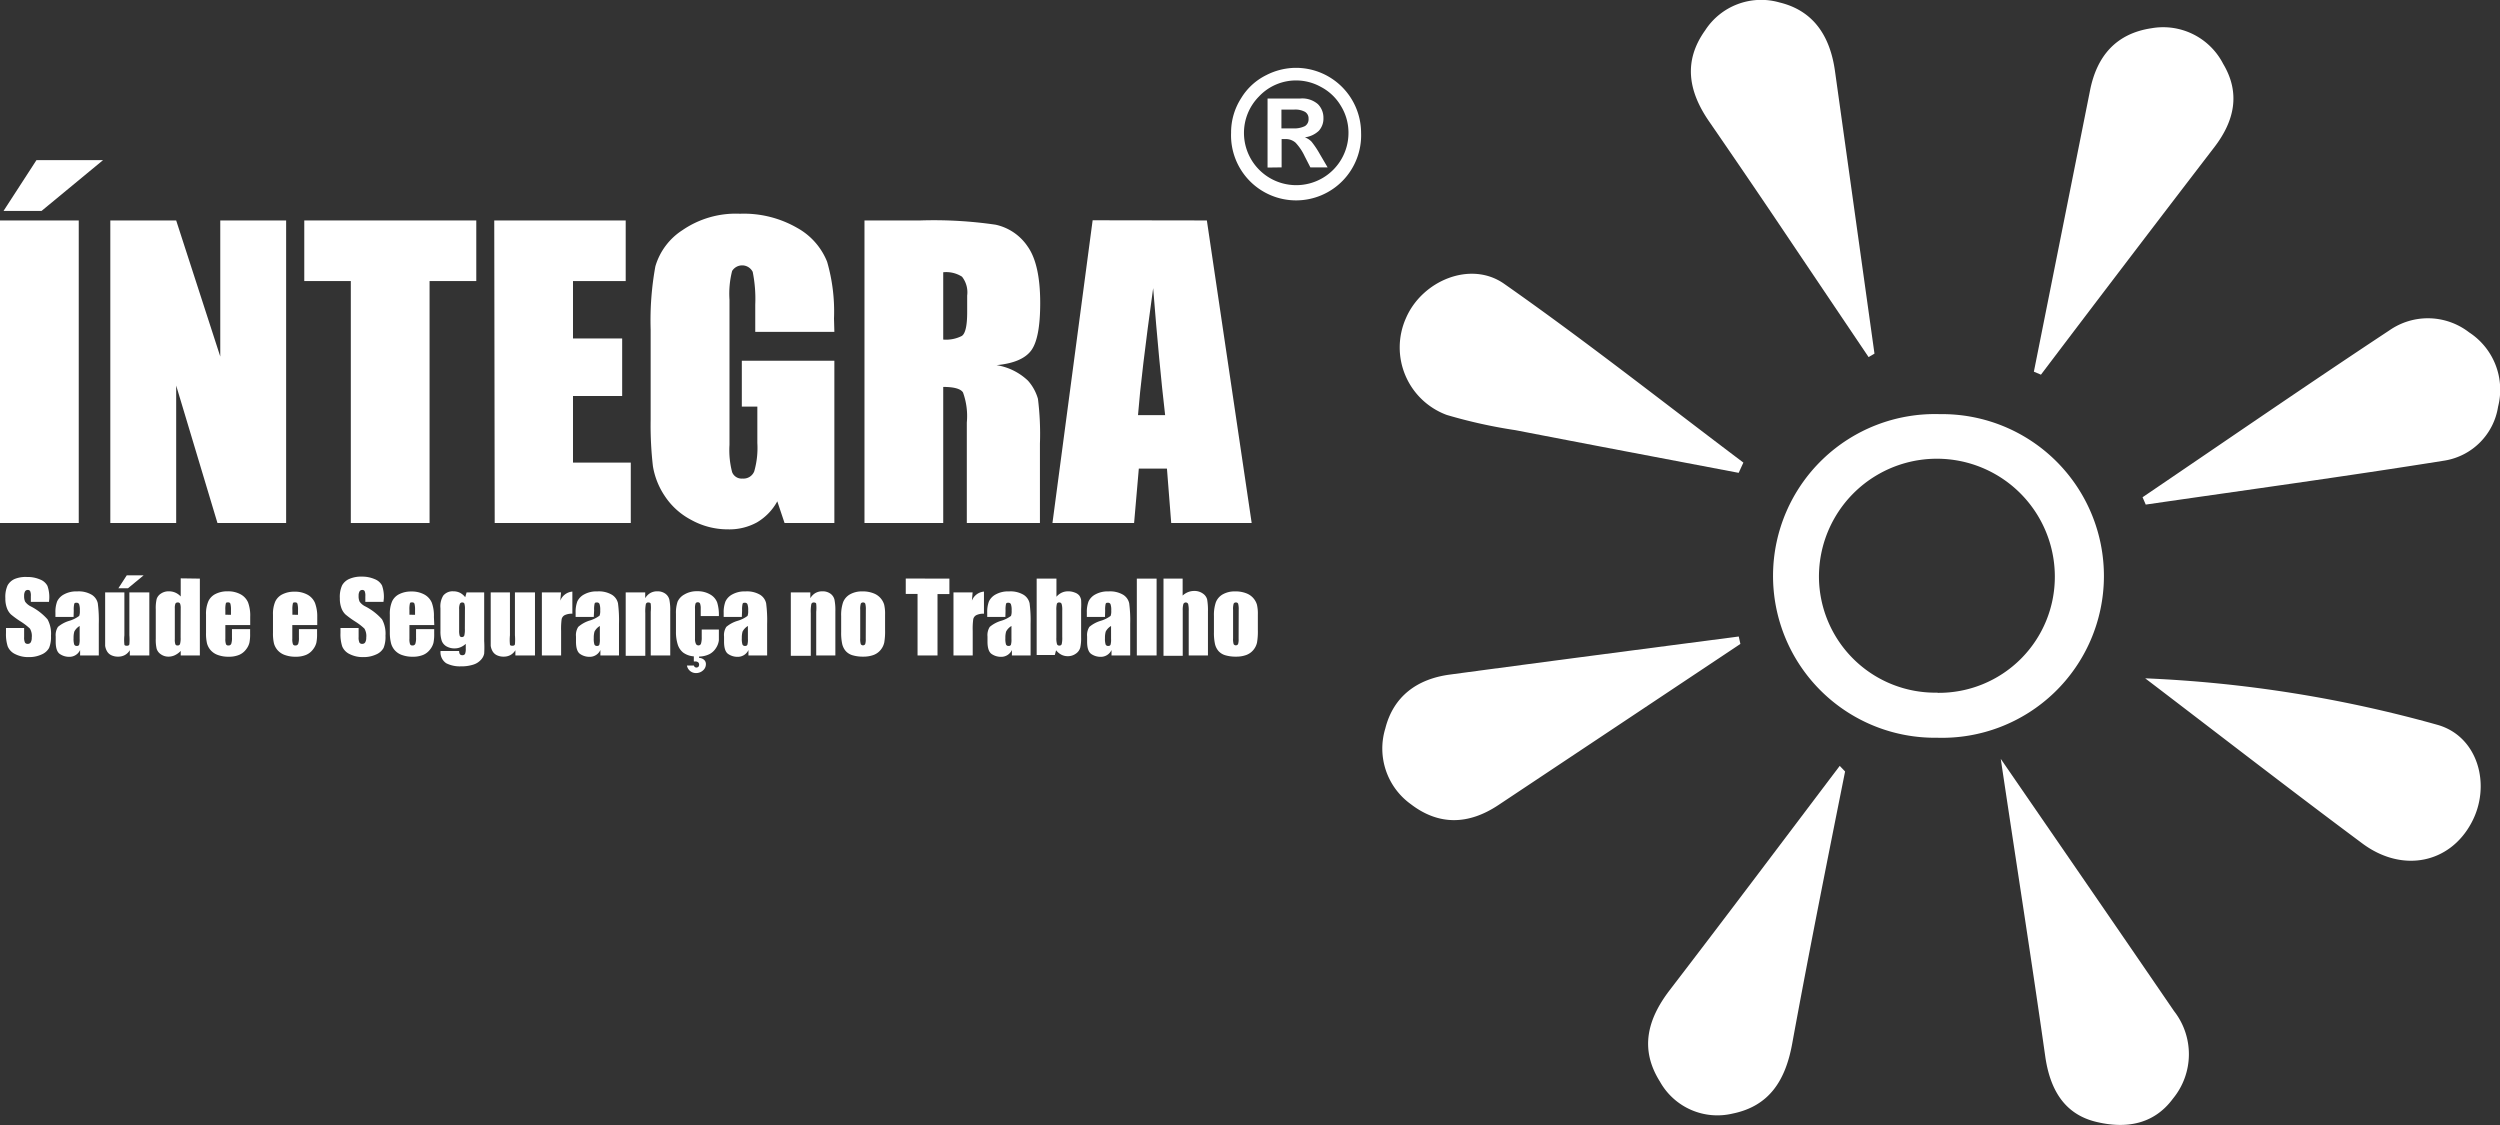 <svg id="Camada_2" data-name="Camada 2" xmlns="http://www.w3.org/2000/svg" viewBox="0 0 275.57 124.05"><rect x="0" y="0" width="275.57" height="124.05" fill="#333333" stroke="none"/><defs><style>.cls-1{fill:#fff;}.cls-2{fill:none;}</style></defs><title>logotipo-rodape-branco-integra-saude-e-seguranca</title><path class="cls-1" d="M21.71,32.65V66H13V32.65ZM24.39,26,17.61,31.6H13.42L17.05,26Z" transform="translate(-13.03 -8.35)"/><path class="cls-1" d="M44.57,32.65V66H37L32.45,50.85V66H25.19V32.65h7.26l4.86,15v-15Z" transform="translate(-13.03 -8.35)"/><path class="cls-1" d="M65.53,32.65v6.68H60.38V66H51.7V39.33H46.57V32.65Z" transform="translate(-13.03 -8.35)"/><path class="cls-1" d="M67.51,32.65H82v6.68H76.19v6.33h5.42V52H76.19v7.34h6.37V66h-15Z" transform="translate(-13.03 -8.35)"/><path class="cls-1" d="M105,44.93H96.28v-3A15.05,15.05,0,0,0,96,38.32a1.3,1.3,0,0,0-2.27-.1,10.07,10.07,0,0,0-.29,3.17v16a9.53,9.53,0,0,0,.29,3,1.12,1.12,0,0,0,1.15.71,1.27,1.27,0,0,0,1.29-.8,9.41,9.41,0,0,0,.34-3.13v-4H94.8V48.11H105V66H99.51l-.8-2.39a6.06,6.06,0,0,1-2.24,2.32,6.31,6.31,0,0,1-3.19.77,8.29,8.29,0,0,1-4.09-1.06A7.83,7.83,0,0,1,86.29,63,8.32,8.32,0,0,1,85,59.74a39.45,39.45,0,0,1-.25-5.16V44.66a33.19,33.19,0,0,1,.52-6.95,7.12,7.12,0,0,1,3-4,10.37,10.37,0,0,1,6.32-1.8,11.78,11.78,0,0,1,6.33,1.57,7.4,7.4,0,0,1,3.28,3.72,19.71,19.71,0,0,1,.76,6.26Z" transform="translate(-13.03 -8.35)"/><path class="cls-1" d="M108.32,32.65h6.14a47,47,0,0,1,8.32.47,5.73,5.73,0,0,1,3.54,2.42q1.37,1.95,1.37,6.21,0,3.9-1,5.24t-3.81,1.61a6.52,6.52,0,0,1,3.46,1.71,5.11,5.11,0,0,1,1.1,2,31,31,0,0,1,.22,4.94V66h-8.06V54.93a7.66,7.66,0,0,0-.42-3.32Q118.79,51,117,51V66h-8.68ZM117,38.36v7.42a3.82,3.82,0,0,0,2.05-.4q.59-.4.59-2.61V40.93a2.78,2.78,0,0,0-.57-2.08A3.22,3.22,0,0,0,117,38.36Z" transform="translate(-13.03 -8.35)"/><path class="cls-1" d="M146.06,32.65,151,66h-8.87l-.47-6h-3.1l-.52,6h-9l4.43-33.37Zm-4.6,21.46q-.66-5.67-1.32-14-1.33,9.59-1.67,14Z" transform="translate(-13.03 -8.35)"/><path class="cls-1" d="M18.43,74.69h-2v-.63a1.23,1.23,0,0,0-.08-.56.29.29,0,0,0-.26-.12.33.33,0,0,0-.3.16.94.94,0,0,0-.1.49,1.4,1.4,0,0,0,.11.64,1.67,1.67,0,0,0,.62.52,6.28,6.28,0,0,1,1.85,1.43,3.28,3.28,0,0,1,.38,1.81,3.18,3.18,0,0,1-.21,1.34,1.67,1.67,0,0,1-.82.72,3.25,3.25,0,0,1-1.41.29,3.16,3.16,0,0,1-1.51-.33,1.64,1.64,0,0,1-.82-.85,4.37,4.37,0,0,1-.19-1.47v-.56h2v1a1.36,1.36,0,0,0,.09.61.33.33,0,0,0,.31.14.36.36,0,0,0,.33-.17,1,1,0,0,0,.11-.51,1.6,1.6,0,0,0-.2-1,6.54,6.54,0,0,0-1-.77,10.18,10.18,0,0,1-1.09-.79,1.85,1.85,0,0,1-.44-.68,3,3,0,0,1-.18-1.11,3.07,3.07,0,0,1,.25-1.42,1.67,1.67,0,0,1,.8-.71A3.21,3.21,0,0,1,16,71.95a3.48,3.48,0,0,1,1.46.28,1.53,1.53,0,0,1,.8.7,3.71,3.71,0,0,1,.2,1.43Z" transform="translate(-13.03 -8.35)"/><path class="cls-1" d="M21.14,76.35h-2v-.47a3.28,3.28,0,0,1,.19-1.24,1.72,1.72,0,0,1,.75-.77,2.81,2.81,0,0,1,1.46-.33,2.83,2.83,0,0,1,1.62.38,1.48,1.48,0,0,1,.65.93,14.52,14.52,0,0,1,.11,2.27V80.6H21.86V80a1.29,1.29,0,0,1-1.23.75,1.79,1.79,0,0,1-1-.31q-.46-.31-.46-1.36v-.57a1.67,1.67,0,0,1,.25-1.06,3.46,3.46,0,0,1,1.22-.66,3.49,3.49,0,0,0,1.12-.55,1.46,1.46,0,0,0,.07-.58,1.94,1.94,0,0,0-.08-.71.28.28,0,0,0-.27-.16c-.14,0-.23,0-.27.14a2.83,2.83,0,0,0-.05.72Zm.67,1a1.57,1.57,0,0,0-.59.62,2.47,2.47,0,0,0-.08.72,2.1,2.1,0,0,0,.07.7.28.28,0,0,0,.28.16.26.26,0,0,0,.26-.12,2,2,0,0,0,.06-.65Z" transform="translate(-13.03 -8.35)"/><path class="cls-1" d="M29.49,73.65V80.6H27.34l0-.58a1.47,1.47,0,0,1-.54.53,1.52,1.52,0,0,1-.74.18,1.67,1.67,0,0,1-.79-.17,1.09,1.09,0,0,1-.46-.45,1.63,1.63,0,0,1-.19-.58q0-.3,0-1.2V73.65h2.12v4.73a4.91,4.91,0,0,0,0,1q0,.15.27.15c.16,0,.25-.05.28-.16a6.07,6.07,0,0,0,0-1V73.65Zm-.63-1.88-1.72,1.42H26.08L27,71.77Z" transform="translate(-13.03 -8.35)"/><path class="cls-1" d="M35.06,72.13V80.6H32.95v-.5a2.17,2.17,0,0,1-.64.47,1.62,1.62,0,0,1-.7.16,1.43,1.43,0,0,1-.85-.26,1.15,1.15,0,0,1-.46-.6,4.27,4.27,0,0,1-.1-1.11V75.51a4.38,4.38,0,0,1,.1-1.14,1.13,1.13,0,0,1,.47-.59,1.49,1.49,0,0,1,.87-.25,1.73,1.73,0,0,1,1.31.57v-2ZM32.95,75.4a1.31,1.31,0,0,0-.07-.51.26.26,0,0,0-.26-.13.27.27,0,0,0-.25.12,1.32,1.32,0,0,0-.07.53v3.4a1.56,1.56,0,0,0,.06.56.24.24,0,0,0,.24.13.27.27,0,0,0,.27-.15,2.3,2.3,0,0,0,.07-.73Z" transform="translate(-13.03 -8.35)"/><path class="cls-1" d="M40.61,77.25H37.87v1.5a1.66,1.66,0,0,0,.07.61.26.26,0,0,0,.26.14.32.32,0,0,0,.32-.18,2,2,0,0,0,.08-.7V77.7h2v.51a4.57,4.57,0,0,1-.08,1,2,2,0,0,1-.38.74,1.84,1.84,0,0,1-.76.59,2.93,2.93,0,0,1-1.15.2,3.35,3.35,0,0,1-1.18-.19,1.89,1.89,0,0,1-.8-.53,1.91,1.91,0,0,1-.4-.74,4.78,4.78,0,0,1-.11-1.18v-2A3.45,3.45,0,0,1,36,74.62a1.7,1.7,0,0,1,.81-.81,2.85,2.85,0,0,1,1.29-.28,2.88,2.88,0,0,1,1.47.34,1.86,1.86,0,0,1,.81.9,4.2,4.2,0,0,1,.23,1.57Zm-2.12-1.13v-.51a2.58,2.58,0,0,0-.06-.7.23.23,0,0,0-.24-.16c-.15,0-.24,0-.27.13a2.76,2.76,0,0,0-.05.72v.51Z" transform="translate(-13.03 -8.35)"/><path class="cls-1" d="M48,77.25H45.25v1.5a1.66,1.66,0,0,0,.07.61.26.26,0,0,0,.26.14.32.32,0,0,0,.32-.18,2,2,0,0,0,.08-.7V77.7h2v.51a4.57,4.57,0,0,1-.08,1,2,2,0,0,1-.38.74,1.84,1.84,0,0,1-.76.59,2.93,2.93,0,0,1-1.15.2,3.35,3.35,0,0,1-1.18-.19,1.89,1.89,0,0,1-.8-.53,1.91,1.91,0,0,1-.4-.74,4.78,4.78,0,0,1-.11-1.18v-2a3.45,3.45,0,0,1,.25-1.44,1.7,1.7,0,0,1,.81-.81,2.85,2.85,0,0,1,1.29-.28,2.88,2.88,0,0,1,1.47.34,1.86,1.86,0,0,1,.81.9A4.2,4.2,0,0,1,48,76.33Zm-2.12-1.13v-.51a2.58,2.58,0,0,0-.06-.7.23.23,0,0,0-.24-.16c-.15,0-.24,0-.27.13a2.76,2.76,0,0,0-.05.72v.51Z" transform="translate(-13.03 -8.35)"/><path class="cls-1" d="M55.3,74.69h-2v-.63a1.23,1.23,0,0,0-.08-.56.29.29,0,0,0-.26-.12.33.33,0,0,0-.3.16.94.94,0,0,0-.1.49,1.4,1.4,0,0,0,.11.64,1.67,1.67,0,0,0,.62.52,6.28,6.28,0,0,1,1.85,1.43,3.28,3.28,0,0,1,.38,1.81,3.18,3.18,0,0,1-.21,1.34,1.67,1.67,0,0,1-.82.72,3.25,3.25,0,0,1-1.41.29,3.16,3.16,0,0,1-1.51-.33,1.64,1.64,0,0,1-.82-.85,4.37,4.37,0,0,1-.19-1.47v-.56h2v1a1.36,1.36,0,0,0,.09.61.33.33,0,0,0,.31.14.36.36,0,0,0,.33-.17,1,1,0,0,0,.11-.51,1.6,1.6,0,0,0-.2-1,6.54,6.54,0,0,0-1-.77,10.18,10.18,0,0,1-1.09-.79,1.85,1.85,0,0,1-.44-.68,3,3,0,0,1-.18-1.11,3.07,3.07,0,0,1,.25-1.42,1.67,1.67,0,0,1,.8-.71,3.21,3.21,0,0,1,1.34-.25,3.48,3.48,0,0,1,1.46.28,1.53,1.53,0,0,1,.8.7,3.71,3.71,0,0,1,.2,1.43Z" transform="translate(-13.03 -8.35)"/><path class="cls-1" d="M60.9,77.25H58.16v1.5a1.66,1.66,0,0,0,.07.61.26.26,0,0,0,.26.14.32.32,0,0,0,.32-.18,2,2,0,0,0,.08-.7V77.7h2v.51a4.57,4.57,0,0,1-.08,1,2,2,0,0,1-.38.74,1.84,1.84,0,0,1-.76.59,2.93,2.93,0,0,1-1.15.2,3.35,3.35,0,0,1-1.18-.19,1.89,1.89,0,0,1-.8-.53,1.91,1.91,0,0,1-.4-.74A4.78,4.78,0,0,1,56,78.08v-2a3.45,3.45,0,0,1,.25-1.44,1.7,1.7,0,0,1,.81-.81,2.85,2.85,0,0,1,1.29-.28,2.88,2.88,0,0,1,1.47.34,1.86,1.86,0,0,1,.81.9,4.2,4.2,0,0,1,.23,1.57Zm-2.12-1.13v-.51a2.58,2.58,0,0,0-.06-.7.23.23,0,0,0-.24-.16c-.15,0-.24,0-.27.13a2.76,2.76,0,0,0-.05.72v.51Z" transform="translate(-13.03 -8.35)"/><path class="cls-1" d="M66.4,73.65V79a11.8,11.8,0,0,1,0,1.4,1.39,1.39,0,0,1-.35.67,1.89,1.89,0,0,1-.85.54,4.26,4.26,0,0,1-1.36.19,3.32,3.32,0,0,1-1.62-.34,1.45,1.45,0,0,1-.63-1.35h2.05q0,.46.33.46a.33.33,0,0,0,.32-.14,1.44,1.44,0,0,0,.08-.59v-.52a2,2,0,0,1-.57.37,1.62,1.62,0,0,1-.63.13,1.75,1.75,0,0,1-.94-.23,1.18,1.18,0,0,1-.51-.61,3.25,3.25,0,0,1-.14-1.07V75.39A2.25,2.25,0,0,1,61.89,74,1.32,1.32,0,0,1,63,73.53a1.61,1.61,0,0,1,.73.16,1.72,1.72,0,0,1,.58.49l.15-.53ZM64.28,75.5a2,2,0,0,0-.06-.61.23.23,0,0,0-.24-.13.27.27,0,0,0-.26.15,1.5,1.5,0,0,0-.08.59v2.33a2,2,0,0,0,.06.6.23.23,0,0,0,.24.14.26.26,0,0,0,.27-.17,2.77,2.77,0,0,0,.06-.76Z" transform="translate(-13.03 -8.35)"/><path class="cls-1" d="M72,73.65V80.6H69.84l0-.58a1.47,1.47,0,0,1-.54.53,1.52,1.52,0,0,1-.74.18,1.67,1.67,0,0,1-.79-.17,1.09,1.09,0,0,1-.46-.45,1.63,1.63,0,0,1-.19-.58q0-.3,0-1.2V73.65h2.12v4.73a4.91,4.91,0,0,0,0,1q0,.15.27.15c.16,0,.25-.05.28-.16a6.07,6.07,0,0,0,0-1V73.65Z" transform="translate(-13.03 -8.35)"/><path class="cls-1" d="M74.87,73.65l-.08.91a1.57,1.57,0,0,1,1.33-1V76a1.77,1.77,0,0,0-.85.16.66.66,0,0,0-.33.44,7.82,7.82,0,0,0-.06,1.29V80.6H72.76V73.65Z" transform="translate(-13.03 -8.35)"/><path class="cls-1" d="M78.48,76.35h-2v-.47a3.28,3.28,0,0,1,.19-1.24,1.72,1.72,0,0,1,.75-.77,2.81,2.81,0,0,1,1.46-.33,2.83,2.83,0,0,1,1.62.38,1.48,1.48,0,0,1,.65.93,14.52,14.52,0,0,1,.11,2.27V80.6H79.21V80a1.29,1.29,0,0,1-1.23.75,1.79,1.79,0,0,1-1-.31q-.46-.31-.46-1.36v-.57a1.67,1.67,0,0,1,.25-1.06A3.46,3.46,0,0,1,78,76.76a3.49,3.49,0,0,0,1.12-.55,1.46,1.46,0,0,0,.07-.58,1.94,1.94,0,0,0-.08-.71.28.28,0,0,0-.27-.16c-.14,0-.23,0-.27.14a2.83,2.83,0,0,0-.05.72Zm.67,1a1.57,1.57,0,0,0-.59.62,2.47,2.47,0,0,0-.08.72,2.1,2.1,0,0,0,.07.7.28.28,0,0,0,.28.16.26.26,0,0,0,.26-.12,2,2,0,0,0,.06-.65Z" transform="translate(-13.03 -8.35)"/><path class="cls-1" d="M84.15,73.65l0,.64a1.58,1.58,0,0,1,.56-.57,1.51,1.51,0,0,1,.77-.19,1.46,1.46,0,0,1,.89.26,1.15,1.15,0,0,1,.44.65,5.92,5.92,0,0,1,.1,1.3V80.6H84.76V75.79a4.45,4.45,0,0,0,0-.87c0-.1-.12-.16-.26-.16a.26.26,0,0,0-.28.18,4.52,4.52,0,0,0-.06,1v4.7H82V73.65Z" transform="translate(-13.03 -8.35)"/><path class="cls-1" d="M90.09,80.72v.15a.83.83,0,0,1,.51.18.61.61,0,0,1,.24.51.9.9,0,0,1-.32.69,1.12,1.12,0,0,1-.77.29,1,1,0,0,1-1-.83h.77a.27.27,0,0,0,.26.22.31.31,0,0,0,.23-.08.33.33,0,0,0,.08-.24.31.31,0,0,0-.11-.26.52.52,0,0,0-.33-.09h-.14V80.7a2.27,2.27,0,0,1-1.18-.42,1.87,1.87,0,0,1-.57-.81A4.55,4.55,0,0,1,87.54,78V76a3.82,3.82,0,0,1,.18-1.33,1.73,1.73,0,0,1,.76-.8,2.66,2.66,0,0,1,1.41-.35,2.7,2.7,0,0,1,1.41.35,1.72,1.72,0,0,1,.78.88,4.63,4.63,0,0,1,.19,1.51h-2v-.8a1.57,1.57,0,0,0-.07-.57.25.25,0,0,0-.25-.15.25.25,0,0,0-.25.13,1.67,1.67,0,0,0-.06.59v3.28a1.28,1.28,0,0,0,.09.56.3.3,0,0,0,.28.19.29.29,0,0,0,.29-.19,2.34,2.34,0,0,0,.08-.73v-.83h1.89q0,.77,0,1.19a2,2,0,0,1-.31.84,1.91,1.91,0,0,1-.7.67A2.65,2.65,0,0,1,90.09,80.72Z" transform="translate(-13.03 -8.35)"/><path class="cls-1" d="M94.8,76.35h-2v-.47A3.28,3.28,0,0,1,93,74.64a1.72,1.72,0,0,1,.75-.77,2.81,2.81,0,0,1,1.46-.33,2.83,2.83,0,0,1,1.62.38,1.48,1.48,0,0,1,.65.93,14.52,14.52,0,0,1,.11,2.27V80.6H95.53V80a1.29,1.29,0,0,1-1.23.75,1.79,1.79,0,0,1-1-.31q-.46-.31-.46-1.36v-.57a1.67,1.67,0,0,1,.25-1.06,3.46,3.46,0,0,1,1.22-.66,3.49,3.49,0,0,0,1.12-.55,1.46,1.46,0,0,0,.07-.58,1.94,1.94,0,0,0-.08-.71.28.28,0,0,0-.27-.16c-.14,0-.23,0-.27.14a2.83,2.83,0,0,0-.05.72Zm.67,1a1.57,1.57,0,0,0-.59.62,2.47,2.47,0,0,0-.08.72,2.1,2.1,0,0,0,.07.7.28.28,0,0,0,.28.16.26.26,0,0,0,.26-.12,2,2,0,0,0,.06-.65Z" transform="translate(-13.03 -8.35)"/><path class="cls-1" d="M102.35,73.65l0,.64a1.58,1.58,0,0,1,.56-.57,1.51,1.51,0,0,1,.77-.19,1.46,1.46,0,0,1,.89.26,1.15,1.15,0,0,1,.44.65,5.92,5.92,0,0,1,.1,1.3V80.6H103V75.79a4.45,4.45,0,0,0,0-.87c0-.1-.12-.16-.26-.16a.26.26,0,0,0-.28.18,4.52,4.52,0,0,0-.06,1v4.7H100.2V73.65Z" transform="translate(-13.03 -8.35)"/><path class="cls-1" d="M110.59,76.09v1.7a7.18,7.18,0,0,1-.09,1.38,1.93,1.93,0,0,1-.4.82,1.83,1.83,0,0,1-.79.56,3.18,3.18,0,0,1-1.11.18,4,4,0,0,1-1.19-.15,1.63,1.63,0,0,1-.76-.47,1.84,1.84,0,0,1-.38-.75,5.67,5.67,0,0,1-.12-1.33V76.25a4.35,4.35,0,0,1,.21-1.51,1.74,1.74,0,0,1,.75-.87,2.66,2.66,0,0,1,1.39-.33,3.18,3.18,0,0,1,1.22.21A1.92,1.92,0,0,1,110.49,75,4.37,4.37,0,0,1,110.59,76.09Zm-2.12-.52a2.31,2.31,0,0,0-.06-.67.24.24,0,0,0-.25-.14.25.25,0,0,0-.25.14,2.11,2.11,0,0,0-.06.67v3.14a2,2,0,0,0,.06.64.29.29,0,0,0,.49,0,1.76,1.76,0,0,0,.06-.59Z" transform="translate(-13.03 -8.35)"/><path class="cls-1" d="M117.68,72.13v1.7h-1.31V80.6h-2.2V73.82h-1.3v-1.7Z" transform="translate(-13.03 -8.35)"/><path class="cls-1" d="M120.24,73.65l-.08.91a1.57,1.57,0,0,1,1.33-1V76a1.77,1.77,0,0,0-.85.16.66.66,0,0,0-.33.44,7.82,7.82,0,0,0-.06,1.29V80.6h-2.12V73.65Z" transform="translate(-13.03 -8.35)"/><path class="cls-1" d="M123.85,76.35h-2v-.47a3.28,3.28,0,0,1,.19-1.24,1.72,1.72,0,0,1,.75-.77,2.81,2.81,0,0,1,1.46-.33,2.83,2.83,0,0,1,1.62.38,1.48,1.48,0,0,1,.65.93,14.52,14.52,0,0,1,.11,2.27V80.6h-2.06V80a1.29,1.29,0,0,1-1.23.75,1.79,1.79,0,0,1-1-.31q-.46-.31-.46-1.36v-.57a1.67,1.67,0,0,1,.25-1.06,3.46,3.46,0,0,1,1.22-.66,3.49,3.49,0,0,0,1.12-.55,1.46,1.46,0,0,0,.07-.58,1.94,1.94,0,0,0-.08-.71.28.28,0,0,0-.27-.16c-.14,0-.23,0-.27.14a2.83,2.83,0,0,0-.05.72Zm.67,1a1.57,1.57,0,0,0-.59.62,2.47,2.47,0,0,0-.08.72,2.1,2.1,0,0,0,.07.7.28.28,0,0,0,.28.16.26.26,0,0,0,.26-.12,2,2,0,0,0,.06-.65Z" transform="translate(-13.03 -8.35)"/><path class="cls-1" d="M129.48,72.13v2a1.73,1.73,0,0,1,.58-.45,1.64,1.64,0,0,1,.7-.15,1.91,1.91,0,0,1,.75.14A1.09,1.09,0,0,1,132,74a1.16,1.16,0,0,1,.2.48,9,9,0,0,1,0,1v3.13a4.68,4.68,0,0,1-.1,1.14,1.19,1.19,0,0,1-.48.65,1.48,1.48,0,0,1-.9.28,1.52,1.52,0,0,1-.69-.16,1.84,1.84,0,0,1-.59-.49l-.14.52h-2V72.13Zm.64,3.5a2.29,2.29,0,0,0-.07-.71.26.26,0,0,0-.27-.16.24.24,0,0,0-.25.14,2.63,2.63,0,0,0-.06.73v3a2.38,2.38,0,0,0,.07.72.25.25,0,0,0,.26.16.25.25,0,0,0,.26-.16,3,3,0,0,0,.06-.78Z" transform="translate(-13.03 -8.35)"/><path class="cls-1" d="M134.83,76.35h-2v-.47a3.28,3.28,0,0,1,.19-1.24,1.72,1.72,0,0,1,.75-.77,2.81,2.81,0,0,1,1.46-.33,2.83,2.83,0,0,1,1.62.38,1.48,1.48,0,0,1,.65.93,14.52,14.52,0,0,1,.11,2.27V80.6h-2.06V80a1.29,1.29,0,0,1-1.23.75,1.79,1.79,0,0,1-1-.31q-.46-.31-.46-1.36v-.57a1.67,1.67,0,0,1,.25-1.06,3.46,3.46,0,0,1,1.22-.66,3.49,3.49,0,0,0,1.12-.55,1.46,1.46,0,0,0,.07-.58,1.94,1.94,0,0,0-.08-.71.28.28,0,0,0-.27-.16c-.14,0-.23,0-.27.14a2.83,2.83,0,0,0-.05.72Zm.67,1a1.57,1.57,0,0,0-.59.62,2.47,2.47,0,0,0-.08.72,2.1,2.1,0,0,0,.07.7.28.28,0,0,0,.28.16.26.26,0,0,0,.26-.12,2,2,0,0,0,.06-.65Z" transform="translate(-13.03 -8.35)"/><path class="cls-1" d="M140.52,72.13V80.6h-2.18V72.13Z" transform="translate(-13.03 -8.35)"/><path class="cls-1" d="M143.39,72.13V74a1.9,1.9,0,0,1,.59-.38,1.82,1.82,0,0,1,.68-.13,1.57,1.57,0,0,1,.95.28,1.13,1.13,0,0,1,.48.65,6.94,6.94,0,0,1,.09,1.35V80.6h-2.12V75.71a3,3,0,0,0-.06-.78.29.29,0,0,0-.53,0,2.35,2.35,0,0,0-.07.71v5h-2.12V72.13Z" transform="translate(-13.03 -8.35)"/><path class="cls-1" d="M151.68,76.09v1.7a7.23,7.23,0,0,1-.09,1.38,1.92,1.92,0,0,1-.4.82,1.83,1.83,0,0,1-.79.56,3.18,3.18,0,0,1-1.11.18,4,4,0,0,1-1.19-.15,1.63,1.63,0,0,1-.76-.47,1.84,1.84,0,0,1-.38-.75,5.67,5.67,0,0,1-.12-1.33V76.25a4.35,4.35,0,0,1,.21-1.51,1.74,1.74,0,0,1,.75-.87,2.66,2.66,0,0,1,1.39-.33,3.18,3.18,0,0,1,1.22.21A1.92,1.92,0,0,1,151.58,75,4.35,4.35,0,0,1,151.68,76.09Zm-2.11-.52a2.31,2.31,0,0,0-.06-.67.24.24,0,0,0-.25-.14.25.25,0,0,0-.25.14,2.11,2.11,0,0,0-.06.67v3.14a2,2,0,0,0,.06.64.29.29,0,0,0,.49,0,1.76,1.76,0,0,0,.06-.59Z" transform="translate(-13.03 -8.35)"/><path class="cls-1" d="M155.71,15.83A7.18,7.18,0,0,1,163.06,23a7.17,7.17,0,1,1-14.33,0,7,7,0,0,1,1.11-3.83,6.7,6.7,0,0,1,2.77-2.54A7.24,7.24,0,0,1,155.71,15.83Zm.36,1.39A5.6,5.6,0,0,0,151.79,19a5.7,5.7,0,0,0-1.64,4,5.76,5.76,0,0,0,11.52,0,5.63,5.63,0,0,0-.85-3,5.52,5.52,0,0,0-2.19-2.07A5.61,5.61,0,0,0,156.06,17.22Zm-3.32,9.6V19.21h3.6a2.63,2.63,0,0,1,1.95.62,2.11,2.11,0,0,1,.61,1.53,2,2,0,0,1-.51,1.41,2.75,2.75,0,0,1-1.54.72,1.89,1.89,0,0,1,.74.48,9.73,9.73,0,0,1,.88,1.31l.89,1.52h-1.9l-.63-1.23a5.72,5.72,0,0,0-1-1.49,1.62,1.62,0,0,0-1.14-.4h-.4v3.12Zm1.53-4.32h1.25a2.67,2.67,0,0,0,1.34-.25.88.88,0,0,0,.4-.81.84.84,0,0,0-.39-.76,2.24,2.24,0,0,0-1.19-.25h-1.41Z" transform="translate(-13.03 -8.35)"/><path class="cls-1" d="M204.87,79.33q-13.34,8.89-26.69,17.77c-3.21,2.13-6.49,2.31-9.64-.11a7.55,7.55,0,0,1-2.81-8.34c.9-3.57,3.53-5.46,7.1-5.94,10.62-1.43,21.24-2.81,31.86-4.2Z" transform="translate(-13.03 -8.35)"/><path class="cls-1" d="M249.2,63.16c9.07-6.15,18.09-12.37,27.23-18.41a7.42,7.42,0,0,1,8.77.24,7.54,7.54,0,0,1,3.19,8.18,7.13,7.13,0,0,1-5.84,5.94c-11,1.76-22,3.26-33,4.86Z" transform="translate(-13.03 -8.35)"/><path class="cls-1" d="M237.22,49.32q3.1-15.52,6.19-31c.75-3.8,2.88-6.28,6.79-6.86a7.43,7.43,0,0,1,7.88,3.92c1.93,3.22,1.26,6.28-.95,9.17Q247.53,37.06,238,49.65Z" transform="translate(-13.03 -8.35)"/><path class="cls-1" d="M204.68,60.47c-8.2-1.56-16.39-3.11-24.59-4.7a56,56,0,0,1-7.58-1.68A7.93,7.93,0,0,1,168,43.43c1.77-4.14,7.14-6.4,10.84-3.79,9,6.31,17.6,13.1,26.36,19.7Z" transform="translate(-13.03 -8.35)"/><path class="cls-1" d="M219,47.71q-5.29-7.85-10.57-15.7-3.48-5.15-7-10.26c-2.26-3.27-2.91-6.61-.44-10.06a7.35,7.35,0,0,1,8.19-3.07c3.82.92,5.58,3.79,6.11,7.52l4.36,31.19Z" transform="translate(-13.03 -8.35)"/><path class="cls-1" d="M233.57,92c7,10.17,13.08,19,19.1,27.8a7.71,7.71,0,0,1-.12,9.65c-2.17,2.94-5.3,3.31-8.42,2.57-3.61-.85-5.15-3.66-5.66-7.25C237,114.4,235.36,104,233.57,92Z" transform="translate(-13.03 -8.35)"/><path class="cls-1" d="M249.49,83.12a140.92,140.92,0,0,1,32.19,5.12c4.51,1.25,6,6.69,3.77,10.81-2.38,4.45-7.58,5.56-12,2.29C265.4,95.35,257.47,89.2,249.49,83.12Z" transform="translate(-13.03 -8.35)"/><path class="cls-1" d="M216.41,93.39c-2,10-4,20-5.83,30-.73,4-2.48,6.88-6.58,7.71a7.25,7.25,0,0,1-8-3.53c-2.25-3.58-1.38-6.87,1.07-10.07,6.3-8.21,12.51-16.48,18.75-24.73Z" transform="translate(-13.03 -8.35)"/><path class="cls-2" d="M226.7,58.71A13.28,13.28,0,0,0,213.53,72a13,13,0,0,0,26-.17A13.29,13.29,0,0,0,226.7,58.71Z" transform="translate(-13.03 -8.35)"/><path class="cls-1" d="M226.85,54a17.84,17.84,0,1,0-.29,35.67A17.84,17.84,0,1,0,226.85,54Zm-.24,30.7A12.83,12.83,0,0,1,213.53,72a13,13,0,1,1,26-.17A12.79,12.79,0,0,1,226.61,84.72Z" transform="translate(-13.03 -8.35)"/></svg>